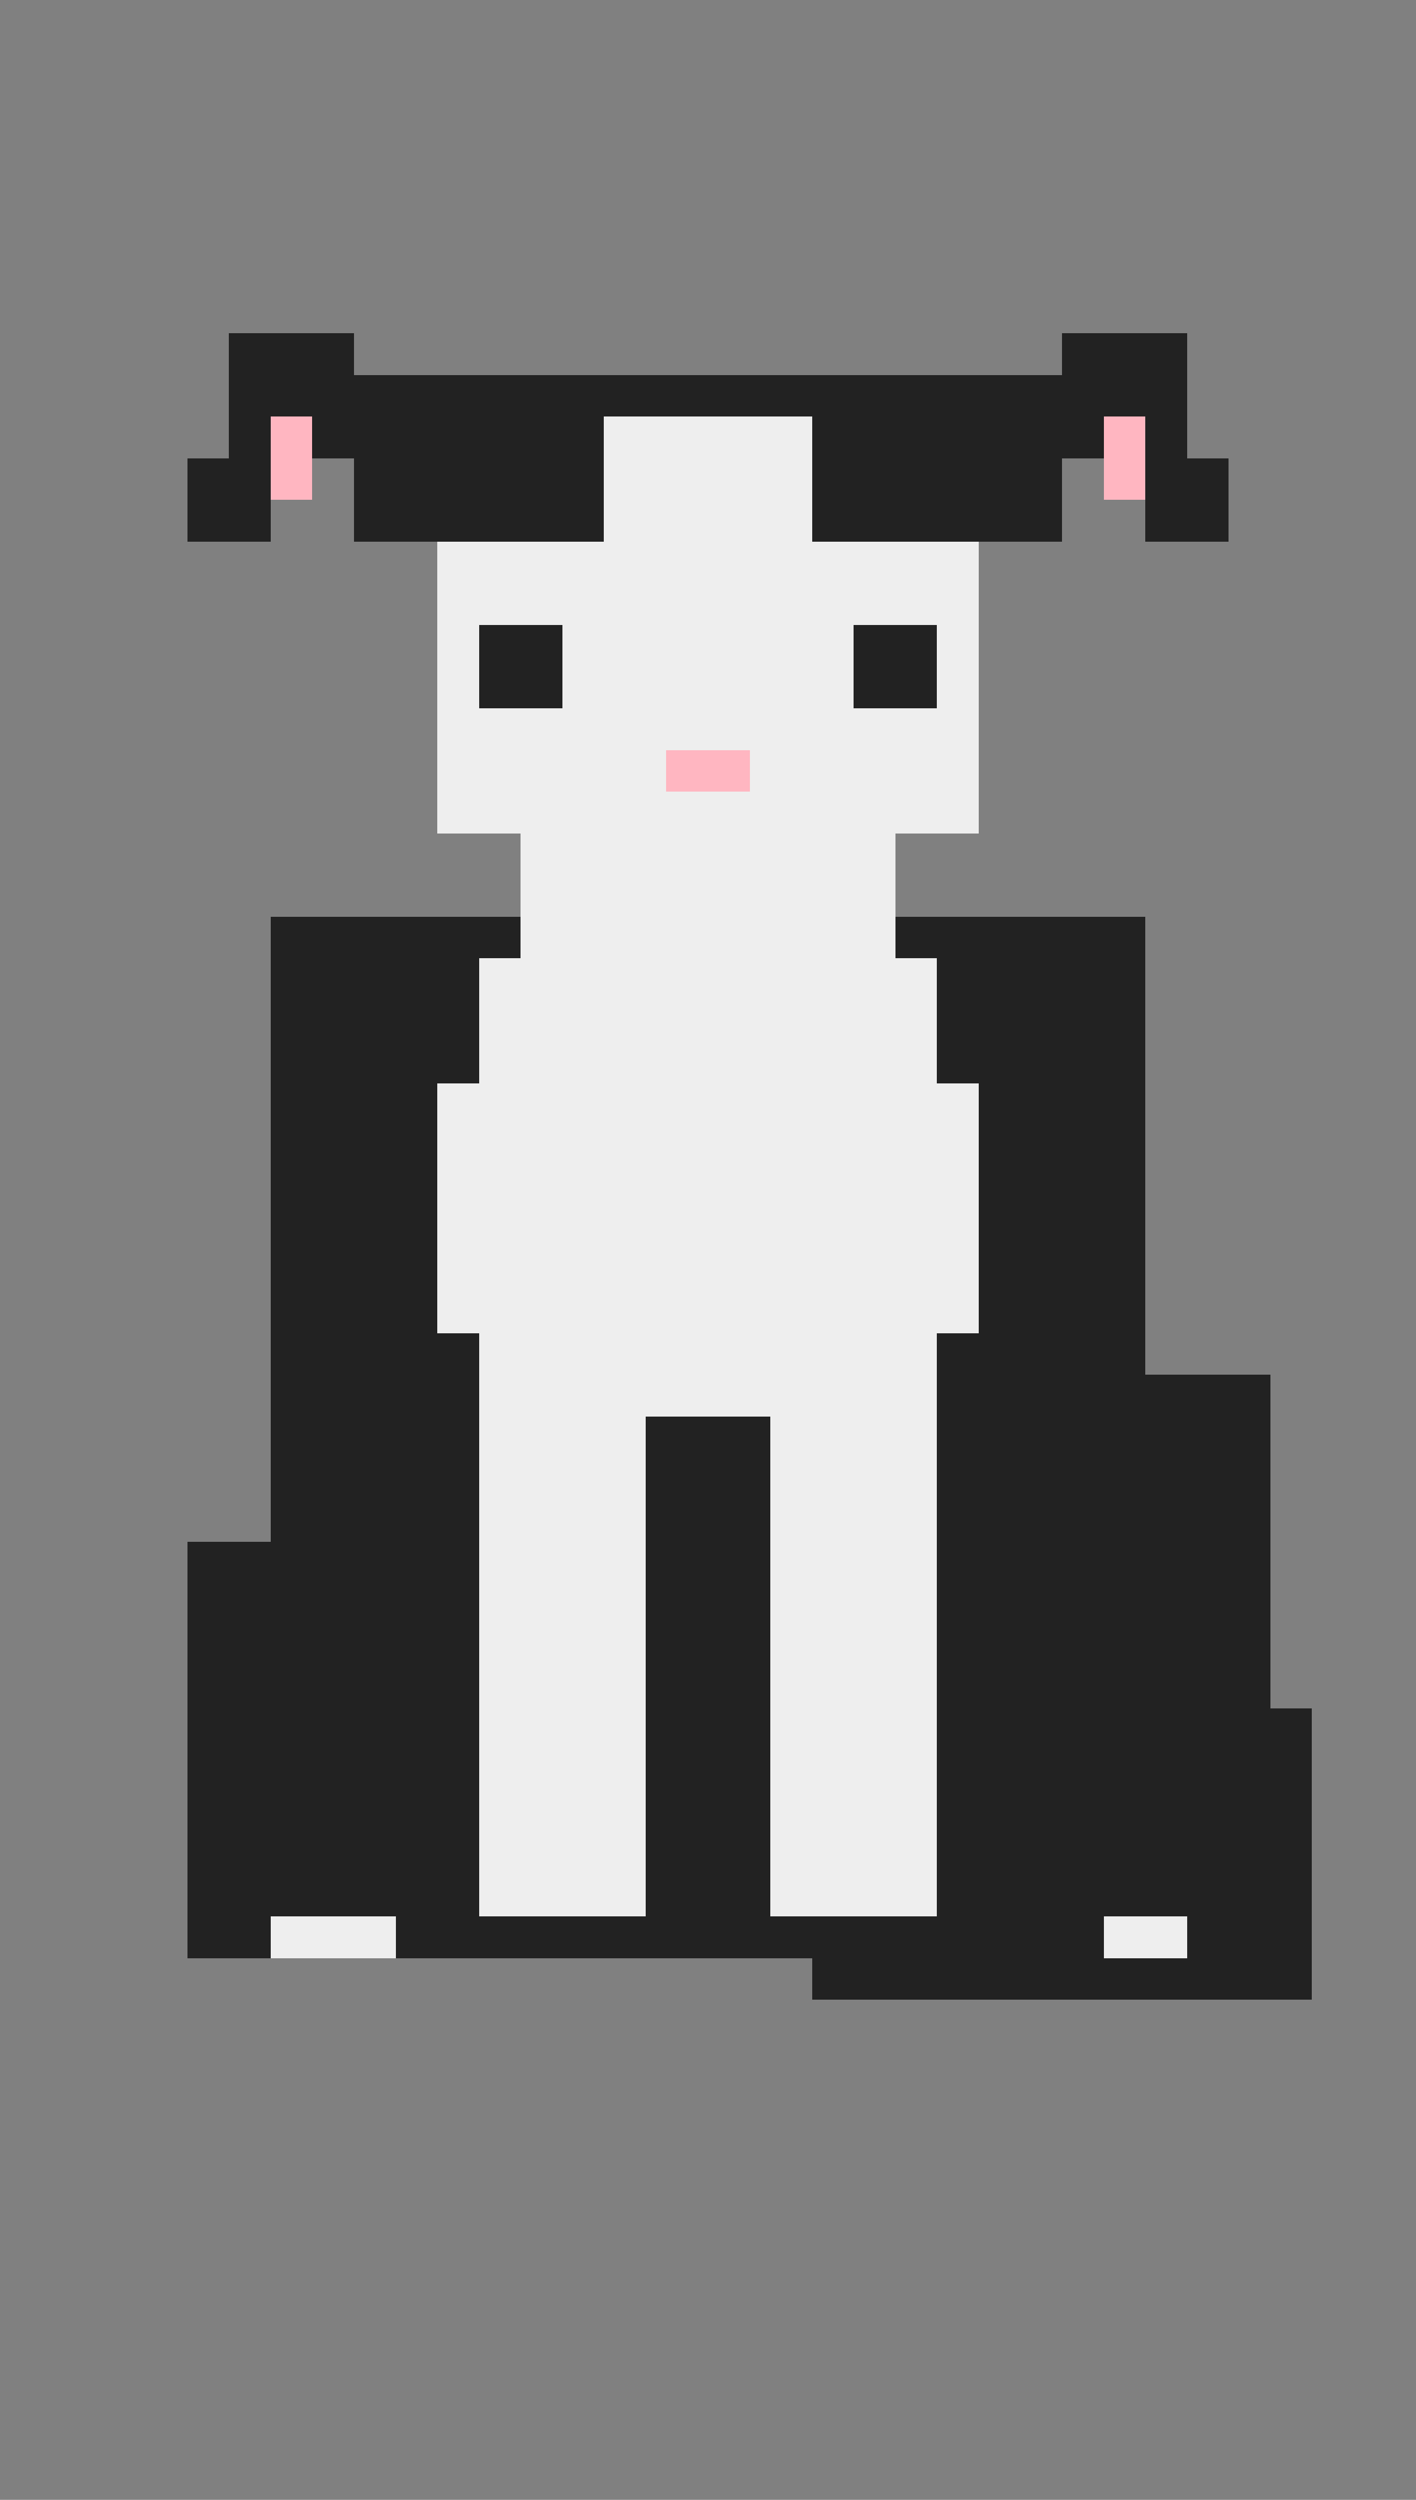 <svg xmlns="http://www.w3.org/2000/svg" viewBox="0 0 272 480" shape-rendering="crispEdges">
  <rect x="0" y="0" width="272" height="480" fill="#808080" stroke="none"/>
  <g transform="translate(36, 64)">
    
    <g fill="#222222">
      <rect x="8" y="0" width="24" height="24" />
      <rect x="0" y="24" width="16" height="16" />
      <rect x="168" y="0" width="24" height="24" />
      <rect x="184" y="24" width="16" height="16" />
      
      <rect x="32" y="8" width="136" height="32" />

      <rect x="16" y="112" width="168" height="160" /> <rect x="0" y="232" width="200" height="80" /> <rect x="184" y="200" width="24" height="64" />
      <rect x="192" y="264" width="24" height="32" />
      <rect x="160" y="296" width="56" height="24" />
      <rect x="120" y="304" width="40" height="16" />
    </g>


    <g fill="#eeeeee">
      <rect x="80" y="16" width="40" height="24" /> <rect x="48" y="40" width="104" height="56" /> <rect x="64" y="96" width="72" height="24" /> <rect x="56" y="120" width="88" height="88" />
      <rect x="48" y="144" width="104" height="48" />

      <rect x="56" y="208" width="32" height="96" /> <rect x="112" y="208" width="32" height="96" /> <rect x="16" y="304" width="24" height="8" />
      <rect x="176" y="304" width="16" height="8" />
    </g>


    <g>
      <rect x="56" y="56" width="16" height="16" fill="#222222" />
      <rect x="128" y="56" width="16" height="16" fill="#222222" />
      
      <rect x="92" y="80" width="16" height="8" fill="#ffb6c1" />
      
      <rect x="16" y="16" width="8" height="16" fill="#ffb6c1" />
      <rect x="176" y="16" width="8" height="16" fill="#ffb6c1" />
    </g>
    
  </g>
</svg>